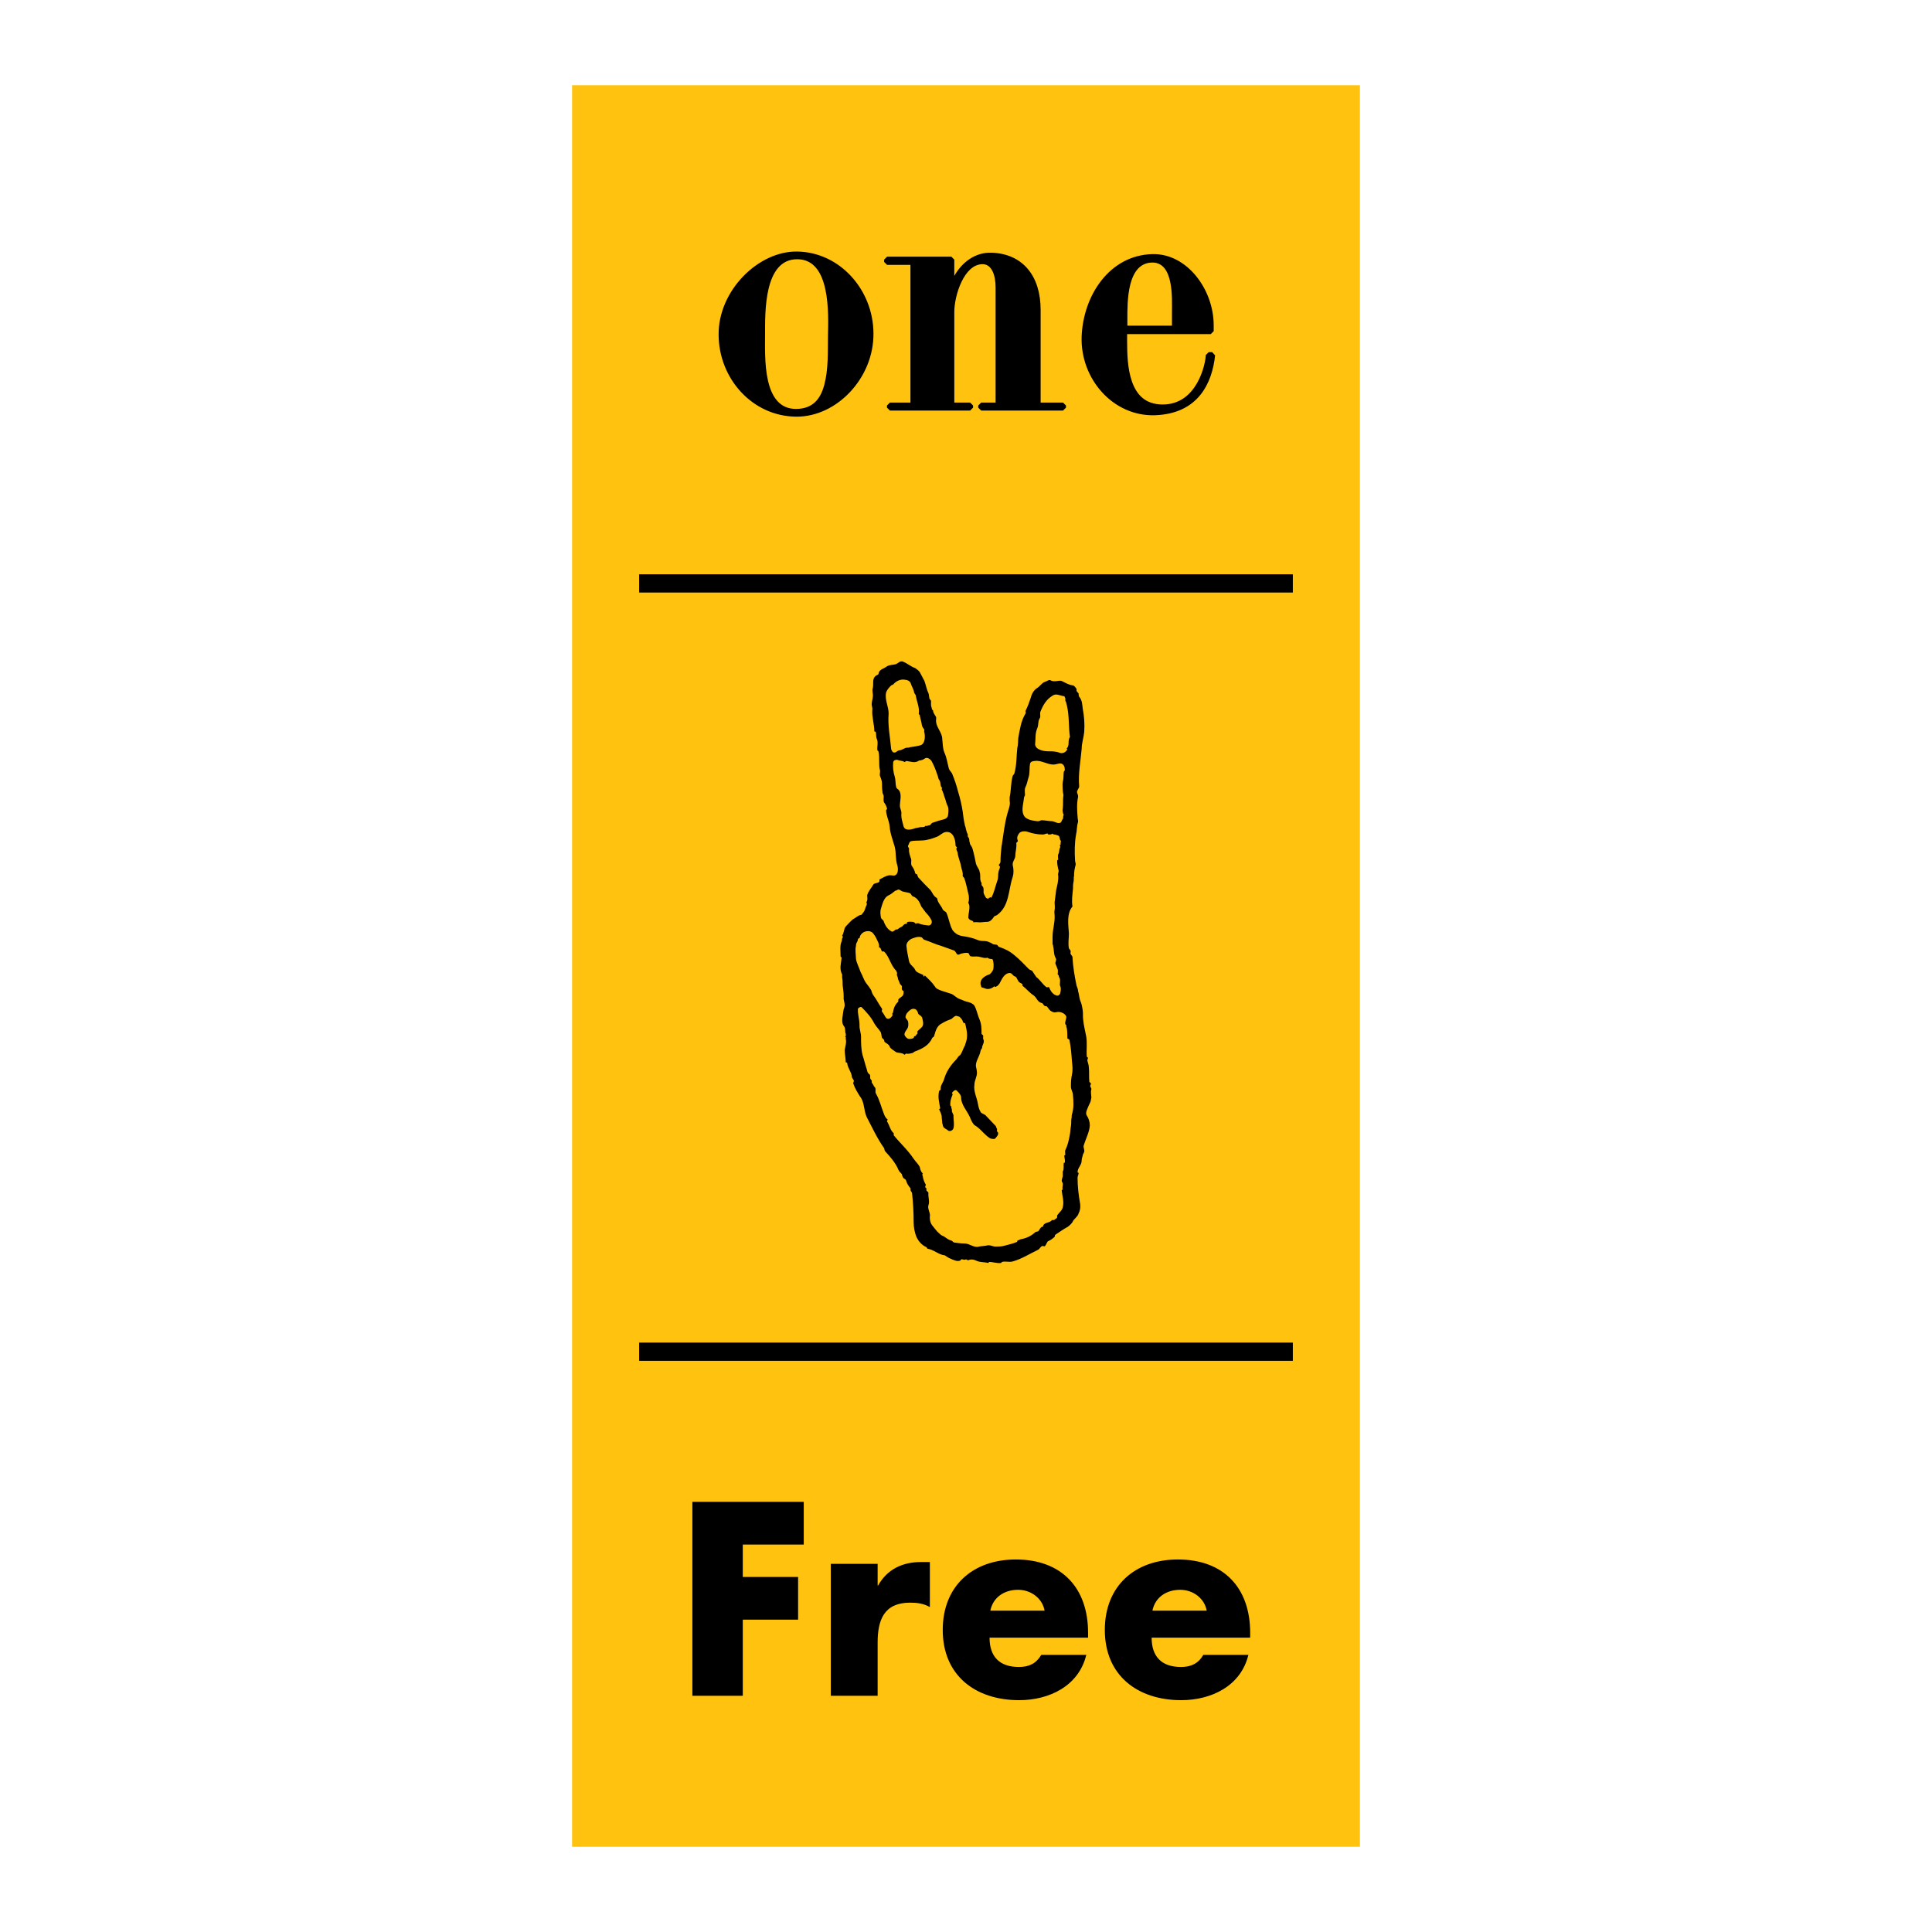 <?xml version="1.0" encoding="utf-8"?>
<!-- Generator: Adobe Illustrator 13.0.0, SVG Export Plug-In . SVG Version: 6.00 Build 14948)  -->
<!DOCTYPE svg PUBLIC "-//W3C//DTD SVG 1.0//EN" "http://www.w3.org/TR/2001/REC-SVG-20010904/DTD/svg10.dtd">
<svg version="1.0" id="Layer_1" xmlns="http://www.w3.org/2000/svg" xmlns:xlink="http://www.w3.org/1999/xlink" x="0px" y="0px"
	 width="192.756px" height="192.756px" viewBox="0 0 192.756 192.756" enable-background="new 0 0 192.756 192.756"
	 xml:space="preserve">
<g>
	<polygon fill-rule="evenodd" clip-rule="evenodd" fill="#FFFFFF" points="0,0 192.756,0 192.756,192.756 0,192.756 0,0 	"/>
	<polygon fill-rule="evenodd" clip-rule="evenodd" fill="#FFC20E" points="57.077,8.504 135.679,8.504 135.679,184.252 
		57.077,184.252 57.077,8.504 	"/>
	<polygon fill-rule="evenodd" clip-rule="evenodd" points="74.108,154.1 74.108,157.334 79.626,157.334 79.626,161.593 
		74.108,161.593 74.108,169.188 69.078,169.188 69.078,149.84 80.19,149.84 80.19,154.1 74.108,154.1 	"/>
	<path fill-rule="evenodd" clip-rule="evenodd" d="M87.562,158.18h0.051c0.899-1.616,2.438-2.335,4.261-2.335h0.898v4.491
		c-0.643-0.359-1.258-0.438-1.976-0.438c-2.593,0-3.234,1.721-3.234,3.978v5.312H82.89v-13.163h4.672V158.18L87.562,158.18z"/>
	<path fill-rule="evenodd" clip-rule="evenodd" d="M108.558,163.389h-9.83c0,1.898,1.001,2.926,2.926,2.926
		c1.001,0,1.72-0.334,2.233-1.206h4.49c-0.743,3.104-3.695,4.517-6.698,4.517c-4.362,0-7.622-2.465-7.622-7.006
		c0-4.388,3.003-7.031,7.288-7.031c4.569,0,7.213,2.824,7.213,7.313V163.389L108.558,163.389z M104.22,160.695
		c-0.229-1.259-1.386-2.08-2.644-2.08c-1.359,0-2.489,0.72-2.771,2.08H104.22L104.22,160.695z"/>
	<path fill-rule="evenodd" clip-rule="evenodd" d="M124.73,163.389h-9.831c0,1.898,1.001,2.926,2.925,2.926
		c1.001,0,1.721-0.334,2.233-1.206h4.493c-0.745,3.104-3.696,4.517-6.699,4.517c-4.364,0-7.623-2.465-7.623-7.006
		c0-4.388,3.003-7.031,7.288-7.031c4.57,0,7.214,2.824,7.214,7.313V163.389L124.73,163.389z M120.394,160.695
		c-0.232-1.259-1.388-2.08-2.645-2.08c-1.36,0-2.49,0.72-2.772,2.08H120.394L120.394,160.695z"/>
	<polygon fill-rule="evenodd" clip-rule="evenodd" points="63.769,57.298 128.987,57.298 128.987,59.118 63.769,59.118 
		63.769,57.298 	"/>
	<polygon fill-rule="evenodd" clip-rule="evenodd" points="63.769,133.951 128.987,133.951 128.987,135.77 63.769,135.77 
		63.769,133.951 	"/>
	<path fill-rule="evenodd" clip-rule="evenodd" d="M108.889,108.682c0-0.153-0.153-0.256-0.102-0.407
		c0.051-0.051,0.051-0.153,0.051-0.204c-0.051-0.051-0.154-0.103-0.154-0.153c-0.051-0.458,0-0.968-0.051-1.426
		c0-0.255-0.103-0.459-0.152-0.713c0-0.103,0.101-0.153,0.05-0.256c0-0.051-0.101-0.051-0.101-0.102
		c-0.053-0.662,0.051-1.324-0.053-1.986c-0.102-0.562-0.255-1.12-0.306-1.682c-0.051-0.306,0-0.661-0.051-0.968
		c-0.05-0.306-0.102-0.662-0.253-0.969c-0.102-0.305-0.102-0.611-0.204-0.917c0-0.204-0.103-0.405-0.154-0.56
		c-0.203-0.967-0.357-1.884-0.408-2.853c0-0.102-0.151-0.205-0.203-0.357c0-0.101,0.052-0.204,0-0.305
		c-0.051-0.051-0.102-0.153-0.153-0.204c-0.101-0.509,0-1.019,0-1.478c-0.05-0.865-0.254-1.985,0.356-2.7
		c-0.101-0.611,0-1.171,0.051-1.782c0-0.204,0-0.459,0.052-0.664s0-0.407,0.052-0.611c0-0.356,0.051-0.713,0.152-1.07
		c0.051-0.153-0.05-0.305-0.05-0.458c-0.052-0.865-0.052-1.732,0.101-2.597c0.103-0.407,0.051-0.816,0.205-1.274
		c0-0.153-0.051-0.306-0.051-0.458c-0.052-0.662-0.104-1.324,0.051-2.038c0-0.152-0.051-0.255-0.103-0.407
		c-0.052-0.255,0.253-0.459,0.205-0.663c-0.103-1.274,0.151-2.495,0.253-3.718c0-0.561,0.203-1.121,0.254-1.681
		c0.052-0.816,0-1.528-0.152-2.344c-0.05-0.407-0.05-0.814-0.354-1.171c-0.052-0.103-0.052-0.204-0.052-0.307
		c-0.051-0.101-0.153-0.153-0.205-0.255c0-0.05,0-0.152,0-0.203c-0.102-0.152-0.254-0.355-0.357-0.355
		c-0.457-0.052-0.813-0.306-1.171-0.46c-0.306-0.051-0.713,0.154-1.07-0.051c-0.151-0.101-0.357,0.104-0.56,0.154
		c-0.305,0.102-0.459,0.408-0.765,0.611c-0.356,0.204-0.561,0.611-0.663,1.019c-0.151,0.458-0.305,0.865-0.509,1.273
		c0,0.102,0.051,0.204,0,0.255c-0.458,0.763-0.56,1.578-0.714,2.394c-0.05,0.305,0,0.663-0.102,1.018
		c-0.102,0.868-0.05,1.733-0.306,2.599c-0.051,0.051-0.103,0.153-0.153,0.204c-0.203,0.712-0.152,1.426-0.306,2.139
		c0,0.101,0,0.255,0,0.357c0.103,0.458-0.152,0.917-0.255,1.375c-0.254,0.967-0.355,1.884-0.51,2.903c0,0.102-0.05,0.204-0.05,0.306
		c-0.051,0.51-0.101,0.967-0.101,1.477c0,0.102-0.054,0.203-0.154,0.305c-0.051,0.102,0.101,0.154,0.101,0.206
		c0,0.203-0.151,0.407-0.151,0.56c-0.052,0.254,0,0.56-0.103,0.815c-0.204,0.559-0.305,1.171-0.611,1.731
		c-0.102-0.152-0.152,0.052-0.255,0c0,0.052-0.051,0.102-0.051,0.102c-0.104-0.05-0.204-0.05-0.255-0.153
		c-0.101-0.203-0.254-0.407-0.204-0.611c0-0.152,0-0.305-0.05-0.407c-0.051-0.051-0.103-0.153-0.153-0.204c0-0.052,0-0.153,0-0.204
		c-0.204-0.306-0.102-0.611-0.153-0.967c-0.051-0.102-0.051-0.255-0.102-0.357c-0.101-0.203-0.255-0.408-0.306-0.612
		c-0.101-0.509-0.203-1.018-0.356-1.527c-0.051-0.102-0.102-0.255-0.204-0.357c-0.051-0.102-0.051-0.255-0.102-0.356
		c0-0.154,0-0.306-0.153-0.458c0-0.052,0-0.154,0-0.204c-0.102-0.205-0.152-0.407-0.203-0.612c0-0.153-0.103-0.254-0.103-0.408
		c-0.101-0.407-0.152-0.865-0.203-1.273c-0.102-0.662-0.254-1.325-0.458-1.986c-0.153-0.611-0.357-1.223-0.612-1.835
		c-0.102-0.151-0.254-0.304-0.306-0.458c-0.152-0.559-0.203-1.069-0.458-1.629c-0.153-0.356-0.153-0.866-0.204-1.325
		c0-0.712-0.713-1.223-0.612-1.986c0-0.051,0-0.152,0-0.204c-0.101-0.203-0.305-0.407-0.305-0.661c0-0.052-0.101-0.052-0.101-0.103
		c-0.052-0.153-0.052-0.255-0.103-0.407c0-0.153,0-0.306,0-0.459c-0.05-0.05-0.102-0.152-0.152-0.203
		c-0.051-0.204-0.051-0.408-0.104-0.561c-0.203-0.407-0.253-0.815-0.407-1.223c-0.153-0.305-0.305-0.56-0.459-0.866
		c-0.101-0.152-0.305-0.304-0.457-0.407c-0.46-0.152-0.816-0.509-1.274-0.662c-0.255-0.05-0.408,0.153-0.612,0.255
		c-0.255,0.102-0.663,0.051-0.968,0.255c-0.254,0.204-0.611,0.255-0.764,0.559c0,0.052-0.051,0.153-0.051,0.204
		c-0.051,0.052-0.153,0.102-0.254,0.153c-0.408,0.306-0.204,0.815-0.306,1.224c-0.102,0.305,0.051,0.56,0,0.866
		c0,0.204-0.102,0.459-0.102,0.662c-0.051,0.204,0.102,0.458,0.051,0.662c-0.051,0.713,0.204,1.428,0.204,2.141
		c0.101,0,0.153,0.051,0.153,0.101c0.051,0.255,0,0.459,0.101,0.662c0.153,0.356,0,0.764,0.051,1.121
		c0,0.051,0.102,0.051,0.102,0.102c0.153,0.662,0,1.274,0.153,1.885c0.051,0.153-0.051,0.407,0,0.56
		c0.102,0.255,0.203,0.509,0.203,0.764c0,0.254,0,0.56,0.052,0.865c0,0.104,0.051,0.204,0.102,0.308
		c0.051,0.203-0.051,0.509,0.051,0.713c0.153,0.204,0.254,0.407,0.305,0.661c0,0.051-0.101,0.051-0.101,0.104
		c0,0.56,0.305,1.069,0.355,1.629c0.051,0.713,0.305,1.324,0.509,2.039c0.153,0.611,0.052,1.222,0.254,1.833
		c0.104,0.357,0.104,0.917-0.254,1.02c-0.153,0.051-0.408-0.051-0.611,0c-0.305,0.051-0.611,0.255-0.917,0.408
		c0,0.049,0,0.152,0,0.204c-0.153,0.203-0.459,0.101-0.611,0.304c-0.204,0.358-0.51,0.664-0.611,1.072c0,0.152,0.05,0.356,0,0.509
		c-0.051,0.052,0,0.153-0.104,0.153c0.104,0.102,0.052,0.203,0.052,0.305c-0.154,0.256-0.154,0.561-0.356,0.764
		c-0.052,0.051-0.103,0.153-0.154,0.204c-0.357,0.051-0.56,0.306-0.866,0.458c-0.253,0.204-0.459,0.459-0.713,0.714
		c-0.204,0.254-0.153,0.611-0.357,0.917c0.102,0.051,0.051,0.154,0.051,0.205c-0.102,0.101-0.051,0.254-0.102,0.356
		c-0.204,0.459-0.102,1.018-0.102,1.528c0,0.051,0.102,0.051,0.102,0.101c-0.051,0.562-0.254,1.122,0.051,1.683
		c0,0.101,0,0.204,0,0.305c0.051,0.255,0.051,0.511,0.051,0.765c0.051,0.406,0.102,0.764,0.102,1.171
		c-0.051,0.356,0.204,0.714,0.051,1.071c-0.102,0.254-0.102,0.561-0.153,0.813c-0.051,0.358-0.102,0.766,0.153,1.07
		c0.153,0.203,0.051,0.511,0.153,0.715c0,0.101,0.05,0.202-0.051,0.305c0.101,0.05,0.051,0.153,0.051,0.203
		c0.102,0.356-0.051,0.765-0.102,1.121c0,0.407,0.102,0.813,0.102,1.224c0.102,0,0.153,0.05,0.153,0.101
		c0.05,0.51,0.407,0.814,0.458,1.324c0,0.152,0.152,0.255,0.204,0.408c0,0.102-0.102,0.204-0.052,0.306
		c0.154,0.458,0.41,0.865,0.664,1.273c0.459,0.56,0.357,1.375,0.663,2.037c0.56,1.07,1.018,2.089,1.732,3.108
		c0.05,0.101,0.05,0.254,0.101,0.305c0.51,0.561,1.02,1.122,1.325,1.835c0.051,0.152,0.204,0.305,0.357,0.458
		c0,0.102,0.051,0.204,0.101,0.306c0.051,0.153,0.306,0.203,0.306,0.307c0.102,0.356,0.255,0.559,0.458,0.814
		c0,0.051,0,0.152,0,0.203c0.052,0.103,0.154,0.204,0.154,0.305c0.101,0.969,0.152,1.886,0.152,2.854
		c0,0.511,0.102,1.07,0.306,1.528c0.204,0.408,0.51,0.765,0.968,0.969c0.052,0.051,0.102,0.152,0.102,0.152
		c0.662,0.102,1.12,0.611,1.732,0.662c0.101,0.052,0.356,0.256,0.51,0.306c0.356,0.152,0.712,0.356,1.069,0.204
		c0,0,0-0.102,0.051-0.102c0.153-0.052,0.305,0.102,0.459,0c0.051,0,0.152,0,0.203,0.102c0.305-0.153,0.612-0.102,0.917,0.051
		c0.357,0.152,0.766,0.102,1.121,0.204c0.051,0,0.051-0.103,0.102-0.103c0.408,0,0.765,0.153,1.173,0.103
		c0.051,0,0.051-0.103,0.101-0.103c0.357-0.102,0.714,0.051,1.07-0.051c0.917-0.255,1.682-0.765,2.548-1.172
		c0.154-0.102,0.204-0.254,0.358-0.356c0.102-0.051,0.202,0.051,0.305,0c0.151-0.153,0.202-0.458,0.356-0.51
		c0.253-0.101,0.407-0.254,0.611-0.407c0-0.05,0.051-0.153,0.051-0.204c0.459-0.305,0.815-0.559,1.274-0.814
		c0.203-0.152,0.356-0.306,0.457-0.459c0.154-0.355,0.512-0.509,0.613-0.866c0.153-0.305,0.203-0.61,0.153-0.967
		c-0.153-0.866-0.255-1.732-0.255-2.599c0-0.152,0.102-0.306,0.102-0.459c0-0.051-0.102-0.051-0.102-0.102
		c0-0.407,0.406-0.712,0.406-1.12c0-0.153,0.052-0.357,0.102-0.511c0-0.151,0.152-0.305,0.152-0.406
		c0.052-0.203-0.102-0.407-0.051-0.611c0.204-0.662,0.562-1.324,0.613-1.987c0-0.356-0.103-0.713-0.306-1.019
		c-0.104-0.152-0.053-0.355,0-0.51c0.101-0.255,0.203-0.509,0.306-0.713c0.103-0.153,0.103-0.357,0.153-0.561
		C108.889,109.241,108.787,108.986,108.889,108.682L108.889,108.682z M103.282,74.143c0.053-0.459-0.021-0.954,0.204-1.479
		c0.153-0.355,0.05-0.713,0.256-1.018c0.101-0.152,0-0.407,0.05-0.611c0.256-0.662,0.61-1.273,1.223-1.63
		c0.358-0.255,0.714,0,1.12,0.051c0.104,0,0.104,0.152,0.154,0.204c0,0.102,0,0.204,0,0.254c0.102,0.153,0.102,0.306,0.153,0.459
		c0.254,1.07,0.152,2.088,0.305,3.158c-0.254,0.356,0,0.815-0.305,1.12c-0.052,0.052,0.051,0.102,0.051,0.102
		c-0.153,0.306-0.46,0.459-0.765,0.357c-0.355-0.153-0.765-0.153-1.173-0.153C104.048,74.958,103.18,74.753,103.282,74.143
		L103.282,74.143z M102.161,79.593c0-0.051,0.051-0.153,0.103-0.254c0-0.308-0.073-0.571,0.051-0.815
		c0.153-0.306,0.204-0.662,0.305-0.969c0.154-0.458,0.053-0.916,0.154-1.374c0.05-0.205,0.305-0.255,0.457-0.255
		c0.663-0.104,1.223,0.356,1.887,0.356c0.256,0,0.509-0.152,0.764-0.101c0.306,0.101,0.357,0.407,0.357,0.662
		c-0.052,0.05-0.052,0.101-0.104,0.153c-0.05,0.356,0,0.662-0.102,1.018c-0.051,0.306,0,0.56,0,0.866
		c0,0.204,0.102,0.407,0.052,0.56c-0.052,0.408,0,0.816-0.052,1.223c-0.051,0.204,0,0.458,0.102,0.662
		c-0.102,0.051,0,0.153-0.102,0.204c0.052,0,0.052,0.051,0.052,0.101c-0.153,0.154-0.153,0.408-0.307,0.459
		c-0.252,0.102-0.509-0.102-0.764-0.152c-0.355,0-0.764-0.103-1.121-0.103c-0.102,0.051-0.254,0.103-0.357,0.103
		c-0.458-0.052-0.917-0.103-1.272-0.408C101.806,80.968,102.111,80.256,102.161,79.593L102.161,79.593z M95.333,84.331
		c0,0.051,0.052,0.153,0.153,0.204c-0.153,0.153,0,0.356,0.052,0.509c0.051,0.51,0.271,0.914,0.356,1.427
		c0.051,0.305,0.204,0.56,0.153,0.916c0,0.051,0.102,0.153,0.152,0.204c0.205,0.56,0.306,1.172,0.459,1.782
		c0,0.153,0.051,0.459-0.051,0.663c0,0.101,0.102,0.203,0.102,0.306c0.051,0.407-0.102,0.815-0.102,1.222
		c0.051,0.152,0.204,0.255,0.408,0.306c0.05,0.05,0.101,0.05,0.101,0.153c0.204-0.051,0.461,0,0.612,0
		c0.255,0,0.511-0.051,0.763-0.051c0.308,0,0.512-0.256,0.716-0.561c0,0,0.151-0.051,0.254-0.103
		c1.273-0.917,1.121-2.495,1.579-3.82c0.103-0.356,0.103-0.764,0-1.172c-0.05-0.356,0.255-0.611,0.255-0.916
		c0-0.407,0.154-0.816,0.103-1.274c0-0.102,0.203-0.152,0.153-0.253c-0.153-0.306,0-0.562,0.152-0.765
		c0.203-0.204,0.611-0.204,0.866-0.102c0.459,0.152,0.967,0.255,1.479,0.255c0.151,0,0.305-0.103,0.458-0.103
		c0.05,0,0.05,0.103,0.102,0.103c0.151,0,0.306,0,0.407-0.103c0,0.103,0.103,0.051,0.153,0.103c0.153,0,0.255,0.05,0.407,0.101
		c0.203,0.103,0.102,0.357,0.254,0.51c0.052,0.102-0.051,0.253,0,0.355c0,0.051-0.051,0.051-0.101,0.051
		c0.05,0.051,0.05,0.204,0.05,0.255c-0.152,0.254-0.05,0.459-0.203,0.713c-0.049,0.153,0,0.357,0,0.509
		c0,0.051-0.103,0.051-0.103,0.102c0,0.357,0.054,0.663,0.153,1.019c0,0.153-0.1,0.305-0.051,0.458
		c0.051,0.51-0.103,1.019-0.202,1.478c-0.052,0.407-0.104,0.815-0.154,1.222c0,0.203,0.051,0.56,0,0.764
		c-0.051,0.152,0,0.357,0,0.509c0.051,0.714-0.204,1.426-0.204,2.14c0,0.204,0,0.51,0,0.765c0.051,0.05,0.051,0.101,0.051,0.153
		c0.103,0.407,0.052,0.865,0.256,1.221c0.151,0.204-0.103,0.408,0,0.611c0.052,0.154,0.151,0.357,0.205,0.51
		c0.049,0.153,0,0.357,0,0.51c0,0.05,0.1,0.05,0.1,0.101c0,0.104,0.051,0.204,0.103,0.307c0.101,0.254-0.052,0.561,0.05,0.764
		c0.103,0.203,0.051,0.459,0,0.715c-0.05,0.151-0.252,0.305-0.405,0.202c-0.358-0.103-0.562-0.458-0.714-0.813
		c-0.052-0.053-0.153,0.05-0.257,0c-0.406-0.307-0.61-0.715-1.018-1.021c-0.154-0.204-0.255-0.407-0.408-0.611
		c-0.103-0.051-0.203-0.102-0.305-0.153c-0.46-0.458-0.917-0.968-1.428-1.375c-0.458-0.408-0.967-0.662-1.579-0.866
		c-0.103-0.051-0.103-0.153-0.204-0.204c-0.103,0-0.254-0.05-0.356-0.05c-0.152-0.102-0.356-0.204-0.51-0.255
		c-0.255-0.102-0.56-0.051-0.815-0.102c-0.256-0.051-0.509-0.204-0.764-0.255c-0.306-0.101-0.662-0.153-0.968-0.204
		c-0.409-0.051-0.764-0.255-1.019-0.611c-0.305-0.56-0.357-1.17-0.611-1.732c-0.052-0.102-0.255-0.152-0.357-0.305
		c-0.153-0.407-0.509-0.662-0.56-1.12c-0.051-0.052-0.153-0.104-0.255-0.204c-0.153-0.153-0.254-0.408-0.407-0.611
		c-0.408-0.409-0.816-0.816-1.223-1.274c-0.051-0.102-0.102-0.204-0.102-0.306c-0.102,0-0.153-0.051-0.203-0.101
		c-0.052-0.306-0.205-0.56-0.357-0.766c-0.104-0.204,0-0.458-0.051-0.662c-0.103-0.305-0.255-0.662-0.204-1.018
		c0-0.104-0.154-0.204-0.102-0.306c0.102-0.153,0.102-0.407,0.306-0.458c0.56-0.102,1.12,0,1.681-0.154
		c0.255-0.05,0.56-0.152,0.814-0.255c0.357-0.101,0.664-0.508,1.021-0.508C95.079,82.956,95.333,83.72,95.333,84.331L95.333,84.331z
		 M88.913,74.753c-0.101-1.222-0.356-2.343-0.254-3.565c0-0.714-0.408-1.376-0.254-2.088c0.101-0.306,0.305-0.51,0.508-0.713
		c0.051-0.052,0.153-0.052,0.204-0.102c0.306-0.358,0.764-0.562,1.223-0.458c0.153,0,0.408,0.1,0.509,0.305
		c0.104,0.356,0.306,0.611,0.358,0.968c0,0.05,0.102,0.152,0.152,0.255c0.102,0.661,0.407,1.223,0.306,1.884
		c0,0.051,0.094,0.051,0.101,0.102c0.051,0.356,0.154,0.61,0.205,0.968c0,0.152,0.152,0.355,0.254,0.508
		c0,0.052-0.051,0.205,0,0.255c0.102,0.459,0.051,1.121-0.356,1.274c-0.357,0.102-0.714,0.151-1.071,0.203
		C90.697,74.6,90.543,74.6,90.442,74.6c-0.255,0.051-0.458,0.255-0.713,0.255c-0.255,0.051-0.356,0.306-0.612,0.204
		C89.016,75.007,88.964,74.855,88.913,74.753L88.913,74.753z M89.423,78.574c-0.101-0.356-0.05-0.712-0.153-1.07
		c-0.153-0.508-0.204-0.967-0.153-1.476c0.051-0.206,0.306-0.254,0.459-0.206c0.204,0.104,0.459,0.051,0.662,0.206
		c0.051,0,0.153-0.102,0.204-0.102c0.459,0.05,0.815,0.255,1.273-0.052c0.051,0,0.154,0,0.256-0.051c0.152,0,0.356-0.254,0.51-0.203
		c0.15,0,0.356,0.154,0.457,0.306c0.255,0.458,0.408,0.866,0.562,1.324c0.102,0.204,0.102,0.458,0.203,0.56
		c0.204,0.255,0.051,0.611,0.306,0.815c-0.051,0.052-0.051,0.102-0.051,0.153c0.153,0.254,0.204,0.562,0.306,0.815
		c0.101,0.255,0.153,0.612,0.305,0.866c0.102,0.305,0.051,0.662,0,0.967c-0.05,0.154-0.204,0.255-0.356,0.307
		c-0.407,0.101-0.764,0.204-1.172,0.356c-0.102,0-0.203,0.254-0.305,0.254c-0.153,0-0.254,0.102-0.408,0.052
		c-0.051,0-0.051,0.101-0.102,0.101c-0.204,0.051-0.356,0-0.51,0.051c-0.152,0.051-0.305,0.051-0.458,0.102
		c-0.408,0.153-1.019,0.255-1.121-0.254c-0.101-0.408-0.255-0.815-0.203-1.274c0-0.254-0.153-0.509-0.153-0.713
		c0-0.509,0.245-1.232-0.153-1.63C89.576,78.727,89.474,78.677,89.423,78.574L89.423,78.574z M87.895,90.647
		c0.153-0.51,0.306-1.121,0.764-1.324c0.254-0.102,0.458-0.306,0.663-0.459c0.101,0,0.152-0.05,0.254-0.101
		c0.153-0.052,0.305,0.101,0.408,0.152c0.254,0.102,0.559,0.102,0.814,0.204c0.103,0.051,0.154,0.254,0.256,0.306
		c0.356,0.101,0.58,0.396,0.712,0.662c0.051,0.101,0.103,0.255,0.154,0.356c0.152,0.204,0.305,0.408,0.458,0.611
		c0.204,0.204,0.407,0.459,0.56,0.765c0.102,0.305-0.101,0.56-0.356,0.509c-0.306-0.051-0.611-0.051-0.917-0.204
		c-0.102,0-0.204-0.051-0.306,0.051c-0.05-0.102-0.204-0.203-0.305-0.203c-0.206,0-0.408-0.052-0.561,0.051
		c0,0.05,0,0.152-0.051,0.152c-0.255-0.051-0.357,0.255-0.509,0.306c-0.153,0.05-0.255,0.152-0.41,0.254c-0.05,0-0.101,0-0.151,0
		c-0.154,0.102-0.256,0.255-0.409,0.204c-0.407-0.204-0.662-0.611-0.814-1.069c-0.051-0.102-0.204-0.154-0.255-0.306
		C87.844,91.259,87.793,90.953,87.895,90.647L87.895,90.647z M91.563,103.077c-0.102,0.103-0.153,0.204-0.254,0.307
		c0,0-0.052,0-0.102,0c0,0.101-0.052,0.152-0.103,0.204c-0.152,0.05-0.356,0.101-0.509,0.05c-0.204-0.102-0.357-0.306-0.357-0.458
		c0-0.153,0.153-0.357,0.255-0.511c0.153-0.202,0.153-0.508,0.102-0.764c-0.052-0.152-0.204-0.253-0.255-0.407
		c0-0.102,0.051-0.254,0.102-0.356c0.204-0.256,0.51-0.61,0.867-0.458c0.152,0.051,0.254,0.255,0.305,0.458
		c0.101,0.152,0.357,0.203,0.407,0.459c0.051,0.255,0.153,0.561,0,0.814c-0.152,0.203-0.356,0.307-0.509,0.511
		C91.513,102.977,91.513,103.026,91.563,103.077L91.563,103.077z M85.398,94.367c0-0.153,0.05-0.307,0.153-0.459
		c0.05-0.102,0-0.306,0.203-0.306c0-0.05,0.051-0.153,0.051-0.204c0.255-0.56,1.02-0.662,1.325-0.255
		c0.255,0.306,0.356,0.612,0.509,0.917c0.051,0.154,0.102,0.307,0.051,0.459c0.204,0,0.204,0.255,0.305,0.407
		c0.052,0,0.154,0,0.205,0c0.56,0.561,0.636,1.349,1.222,1.937c0.051,0.051,0,0.152,0.101,0.204c-0.101,0.153,0,0.307,0.052,0.458
		c0,0.204,0.153,0.408,0.204,0.611c0.051,0.104,0.153,0.153,0.204,0.255c0,0.153-0.051,0.305,0.051,0.408
		c0.203,0.101,0.101,0.254,0.101,0.356c0,0.255-0.356,0.356-0.509,0.56c0,0.051,0,0.153,0,0.205
		c-0.305,0.304-0.459,0.611-0.51,1.019c0,0.051-0.051,0.153-0.101,0.203c0,0.052,0.05,0.103,0.05,0.103
		c-0.102,0.254-0.356,0.509-0.611,0.356c-0.204-0.204-0.254-0.459-0.459-0.662c-0.05-0.102,0.052-0.204,0-0.306
		c-0.305-0.409-0.509-0.867-0.814-1.274c-0.102-0.102-0.204-0.356-0.255-0.56c-0.152-0.255-0.306-0.459-0.51-0.714
		c-0.254-0.356-0.356-0.765-0.56-1.12c-0.153-0.458-0.408-0.917-0.458-1.325C85.398,95.232,85.296,94.825,85.398,94.367
		L85.398,94.367z M106.95,111.178c-0.05,0.102,0,0.305-0.05,0.407c-0.051,0.255,0,0.51-0.051,0.765
		c-0.052,0.254-0.052,0.559-0.103,0.814c-0.103,0.56-0.203,1.07-0.458,1.579c-0.051,0.153,0,0.305,0,0.459
		c0,0.05-0.103,0.05-0.103,0.101c0,0.204,0.103,0.46,0.052,0.664c0,0.051-0.052,0.051-0.104,0.051
		c-0.05,0.305,0.052,0.61-0.102,0.866c0,0.101,0,0.204,0,0.305c0.052,0.255-0.204,0.562-0.051,0.766
		c0.152,0.202-0.051,0.457,0.051,0.712c0,0-0.102,0.051-0.102,0.102c0.051,0.561,0.255,1.121,0.102,1.682
		c-0.051,0.306-0.356,0.509-0.561,0.814c0,0.052,0,0.153,0,0.203c-0.05,0.104-0.203,0.154-0.305,0.257c-0.051,0-0.153,0-0.204,0
		c-0.255,0.305-0.661,0.202-0.866,0.509c0,0.051,0,0.101-0.05,0.152c-0.102,0-0.154,0.052-0.205,0.102
		c-0.101,0.102-0.152,0.255-0.255,0.357c-0.152,0.051-0.306,0.051-0.357,0.152c-0.356,0.307-0.763,0.51-1.222,0.611
		c-0.152,0-0.306,0.103-0.458,0.153c-0.102,0,0,0.102-0.102,0.153c-0.358,0.151-0.766,0.253-1.172,0.355
		c-0.308,0.102-0.663,0.102-0.97,0.102c-0.254,0-0.56-0.204-0.866-0.102c-0.255,0.051-0.509,0.051-0.764,0.102
		c-0.509,0.153-0.917-0.306-1.427-0.306c-0.356,0-0.712-0.051-1.069-0.101c-0.102-0.051-0.204-0.204-0.306-0.204
		c-0.356-0.103-0.56-0.357-0.815-0.458c-0.153-0.053-0.254-0.153-0.357-0.255c-0.254-0.204-0.458-0.511-0.712-0.815
		c-0.205-0.307-0.255-0.662-0.205-0.969c0-0.356-0.254-0.663-0.153-1.019c0.153-0.356-0.05-0.814,0-1.223
		c0-0.103-0.15-0.152-0.203-0.255c0-0.051,0-0.152,0-0.203s-0.102-0.051-0.102-0.103c-0.051-0.102,0.051-0.203,0.051-0.254
		c-0.153-0.254-0.255-0.51-0.306-0.816c0,0,0-0.102-0.051-0.152c0-0.051,0-0.102,0.051-0.151c-0.203-0.204-0.255-0.408-0.306-0.663
		c-0.152-0.306-0.407-0.511-0.611-0.815c-0.612-0.916-1.324-1.527-1.987-2.344c0-0.051,0-0.152,0-0.203
		c-0.356-0.307-0.407-0.765-0.662-1.172c-0.051-0.102,0.102-0.151,0.051-0.204c-0.255-0.204-0.306-0.407-0.407-0.662
		c-0.255-0.662-0.408-1.325-0.764-1.937c-0.103-0.203,0.051-0.457-0.103-0.61c-0.152-0.152-0.152-0.306-0.305-0.458
		c0-0.052,0-0.153,0-0.204c-0.051-0.052-0.102-0.153-0.152-0.203c0-0.153,0-0.357-0.051-0.408c-0.255-0.152-0.255-0.407-0.306-0.562
		c-0.154-0.457-0.255-0.916-0.408-1.375c-0.153-0.611-0.153-1.221-0.153-1.833c0-0.357-0.153-0.713-0.153-1.071v-0.152
		c0-0.508-0.203-1.018-0.153-1.578c0.051-0.102,0.255-0.205,0.357-0.153c0.51,0.51,0.968,1.019,1.274,1.631
		c0.204,0.356,0.509,0.611,0.662,0.916c0.051,0.153,0.051,0.357,0.101,0.51c0.052,0.052,0.154,0.152,0.205,0.203
		c0,0.051,0.05,0.153,0.05,0.204c0.154,0.153,0.408,0.204,0.51,0.459c0.051,0.203,0.356,0.356,0.562,0.51
		c0.202,0.202,0.611,0.05,0.916,0.305c0.051,0.051,0.102-0.103,0.153-0.103c0.204,0.052,0.407,0,0.612-0.05
		c0.101,0,0.152-0.103,0.254-0.152c0.714-0.256,1.427-0.611,1.733-1.324c0.05-0.104,0.203-0.153,0.203-0.204
		c0.153-0.511,0.255-1.021,0.764-1.273c0.255-0.154,0.561-0.306,0.866-0.407c0.204-0.051,0.357-0.358,0.612-0.358
		c0.102,0.052,0.202,0.052,0.306,0.103c0.152,0.153,0.305,0.306,0.356,0.56c0.051,0.052,0.152,0.052,0.204,0.104
		c0.151,0.662,0.305,1.273,0.051,1.937c-0.051,0.101-0.051,0.254-0.103,0.304c-0.152,0.255-0.254,0.663-0.457,0.917
		c-0.204,0.103-0.255,0.305-0.408,0.459c-0.51,0.51-0.968,1.171-1.172,1.886c-0.102,0.407-0.407,0.662-0.356,1.069
		c0,0.051-0.103,0.101-0.154,0.152c-0.152,0.611,0,1.12,0.103,1.732c0,0.052-0.103,0.052-0.103,0.103
		c0.103,0.255,0.255,0.509,0.255,0.763c0,0.204,0.051,0.408,0.051,0.612c0.051,0.102,0.051,0.254,0.103,0.357
		c0.102,0.202,0.356,0.253,0.509,0.406c0.204,0.101,0.459-0.052,0.51-0.255c0.103-0.407,0-0.764,0-1.172
		c0.051-0.203-0.204-0.408-0.153-0.611c0-0.151-0.102-0.255-0.051-0.407c-0.051,0-0.102,0-0.102-0.051
		c-0.05-0.357,0.051-0.713,0.204-1.07c0.051-0.102-0.051-0.153-0.051-0.204c0.102-0.152,0.306-0.355,0.459-0.255
		c0.202,0.204,0.458,0.459,0.458,0.714c0,0.714,0.56,1.273,0.866,1.936c0.101,0.255,0.204,0.51,0.408,0.764
		c0.102,0.103,0.254,0.154,0.355,0.255c0.46,0.357,0.767,0.815,1.275,1.122c0.153,0.051,0.408,0.102,0.509,0
		c0.153-0.204,0.357-0.357,0.255-0.611c0-0.053-0.102-0.053-0.102-0.103c0-0.103,0.051-0.204,0-0.255
		c-0.051-0.102-0.103-0.202-0.103-0.254c-0.355-0.356-0.61-0.663-0.968-1.019c-0.151-0.204-0.458-0.204-0.56-0.407
		c-0.153-0.255-0.204-0.512-0.254-0.766c-0.104-0.662-0.461-1.273-0.357-1.935c0-0.408,0.254-0.816,0.254-1.172
		c0-0.205-0.051-0.459-0.102-0.663c-0.051-0.509,0.357-0.968,0.459-1.527c0-0.103,0.102-0.205,0.152-0.307
		c0-0.305,0.256-0.508,0.152-0.815c-0.101-0.151,0-0.305-0.05-0.458c-0.051-0.051-0.153-0.102-0.153-0.151
		c0-0.461,0-0.969-0.204-1.427c-0.205-0.459-0.255-0.918-0.509-1.377c-0.154-0.203-0.408-0.306-0.612-0.356
		c-0.305-0.05-0.56-0.204-0.865-0.305c-0.306-0.103-0.561-0.408-0.816-0.51c-0.306-0.103-0.662-0.203-0.968-0.306
		c-0.255-0.103-0.562-0.202-0.662-0.408c-0.305-0.458-0.664-0.764-1.019-1.121c-0.051,0.053-0.051,0.104-0.102,0.104
		c-0.051,0-0.051-0.104-0.051-0.154c-0.306-0.152-0.713-0.255-0.814-0.509c-0.154-0.357-0.511-0.458-0.612-0.866
		c-0.102-0.509-0.204-0.968-0.255-1.478c-0.051-0.305,0.204-0.611,0.51-0.764c0.305-0.101,0.611-0.255,0.968-0.151
		c0.152,0.051,0.152,0.203,0.305,0.253c0.612,0.204,1.121,0.459,1.682,0.612c0.458,0.152,0.816,0.305,1.274,0.458
		c0.152,0.05,0.204,0.305,0.357,0.407c0.153,0.05,0.305-0.102,0.407-0.102c0.204-0.051,0.459-0.101,0.662-0.051
		c0.102,0.051,0.102,0.255,0.204,0.306c0.254,0.102,0.498-0.003,0.815,0.051c0.306,0.051,0.612,0.204,0.918,0.101
		c0,0.103,0.101,0.051,0.151,0.103c0.103,0.051,0.307,0,0.357,0.101c0.101,0.306,0.101,0.662,0.051,0.968
		c-0.051,0.153-0.255,0.458-0.408,0.51c-0.457,0.153-0.917,0.458-0.865,0.968c0.05,0.102,0.05,0.254,0.102,0.307
		c0.103,0.05,0.203,0.05,0.307,0.1c0.306,0.153,0.713,0.054,0.968-0.203c0.101,0.153,0.203,0,0.254,0
		c0.102-0.051,0.204-0.203,0.255-0.255c0.254-0.458,0.459-1.019,1.019-1.069c0.256,0,0.306,0.307,0.561,0.357
		c0.204,0.101,0.204,0.457,0.46,0.611c0.102,0.05,0.202,0.101,0.254,0.152c0,0.052,0,0.102,0,0.152
		c0.407,0.308,0.713,0.713,1.121,0.968c0.306,0.204,0.356,0.662,0.816,0.765c0.102,0,0.151,0.203,0.305,0.306
		c0.052,0,0.102,0,0.151,0c0.153,0.102,0.257,0.356,0.408,0.459c0.153,0.102,0.357,0.203,0.511,0.152
		c0.254-0.051,0.457-0.051,0.661,0.051c0.152,0.052,0.357,0.204,0.408,0.407c0,0.256-0.152,0.458-0.102,0.714
		c0,0.05,0.102,0.102,0.102,0.102c-0.051,0.152,0.052,0.255,0.052,0.355c0.051,0.308,0.051,0.663,0.051,0.97
		c0,0.05,0.151,0.05,0.203,0.151c0.153,0.715,0.204,1.427,0.254,2.141c0.051,0.458,0.102,0.866,0,1.324
		c0,0.102-0.05,0.203-0.05,0.306c-0.051,0.306-0.051,0.611-0.051,0.916c0,0.256,0.202,0.561,0.202,0.815
		C107.104,109.903,107.155,110.515,106.95,111.178L106.95,111.178z"/>
	<path fill-rule="evenodd" clip-rule="evenodd" d="M82.237,38.406c0.426-1.584,0.345-3.305,0.369-4.927
		c0.045-2.128,0.287-7.614-3.058-7.614c-3.344-0.024-3.217,5.343-3.217,7.501c0,2.258-0.283,7.478,3.122,7.433
		C81.092,40.778,81.857,39.82,82.237,38.406L82.237,38.406z M112.478,32.492h4.449v-1.277c0-1.432,0.207-4.999-1.935-5.022
		c-2.572,0-2.515,3.96-2.515,5.654V32.492L112.478,32.492z M112.952,38.111c0.458,1.269,1.313,2.222,2.983,2.244
		c3.542,0.063,4.363-4.167,4.363-4.928l0.292-0.292h0.351l0.29,0.323c-0.289,2.712-1.639,5.824-6.017,5.971
		c-4.171,0.122-7.421-3.622-7.3-7.813c0.143-4.135,2.785-8.164,7.073-8.263c3.452-0.076,6.104,3.539,6.104,7.103v0.585l-0.291,0.291
		h-8.347v0.739C112.454,35.232,112.484,36.815,112.952,38.111L112.952,38.111z M106.062,40.167l0.291,0.292v0.21l-0.291,0.292h-8.17
		l-0.292-0.292v-0.21l0.292-0.292h1.44V28.687c0-1.248-0.395-2.347-1.319-2.33c-1.844,0.021-2.802,3.143-2.802,4.764v9.045h1.58
		l0.292,0.292v0.21l-0.292,0.292h-8.005l-0.292-0.292v-0.21l0.292-0.292h2.048V26.428h-2.329l-0.293-0.292v-0.235l0.293-0.292h6.413
		l0.292,0.292v1.63c0.716-1.284,2.029-2.391,3.747-2.32c3.117,0.125,4.867,2.349,4.867,5.697v9.257H106.062L106.062,40.167z
		 M87.145,33.247c0.049,4.476-3.672,8.348-7.69,8.323c-4.393-0.025-7.734-3.8-7.758-8.153c-0.049-4.436,3.984-8.395,7.857-8.321
		C83.806,25.169,87.121,28.921,87.145,33.247L87.145,33.247z"/>
</g>
</svg>
